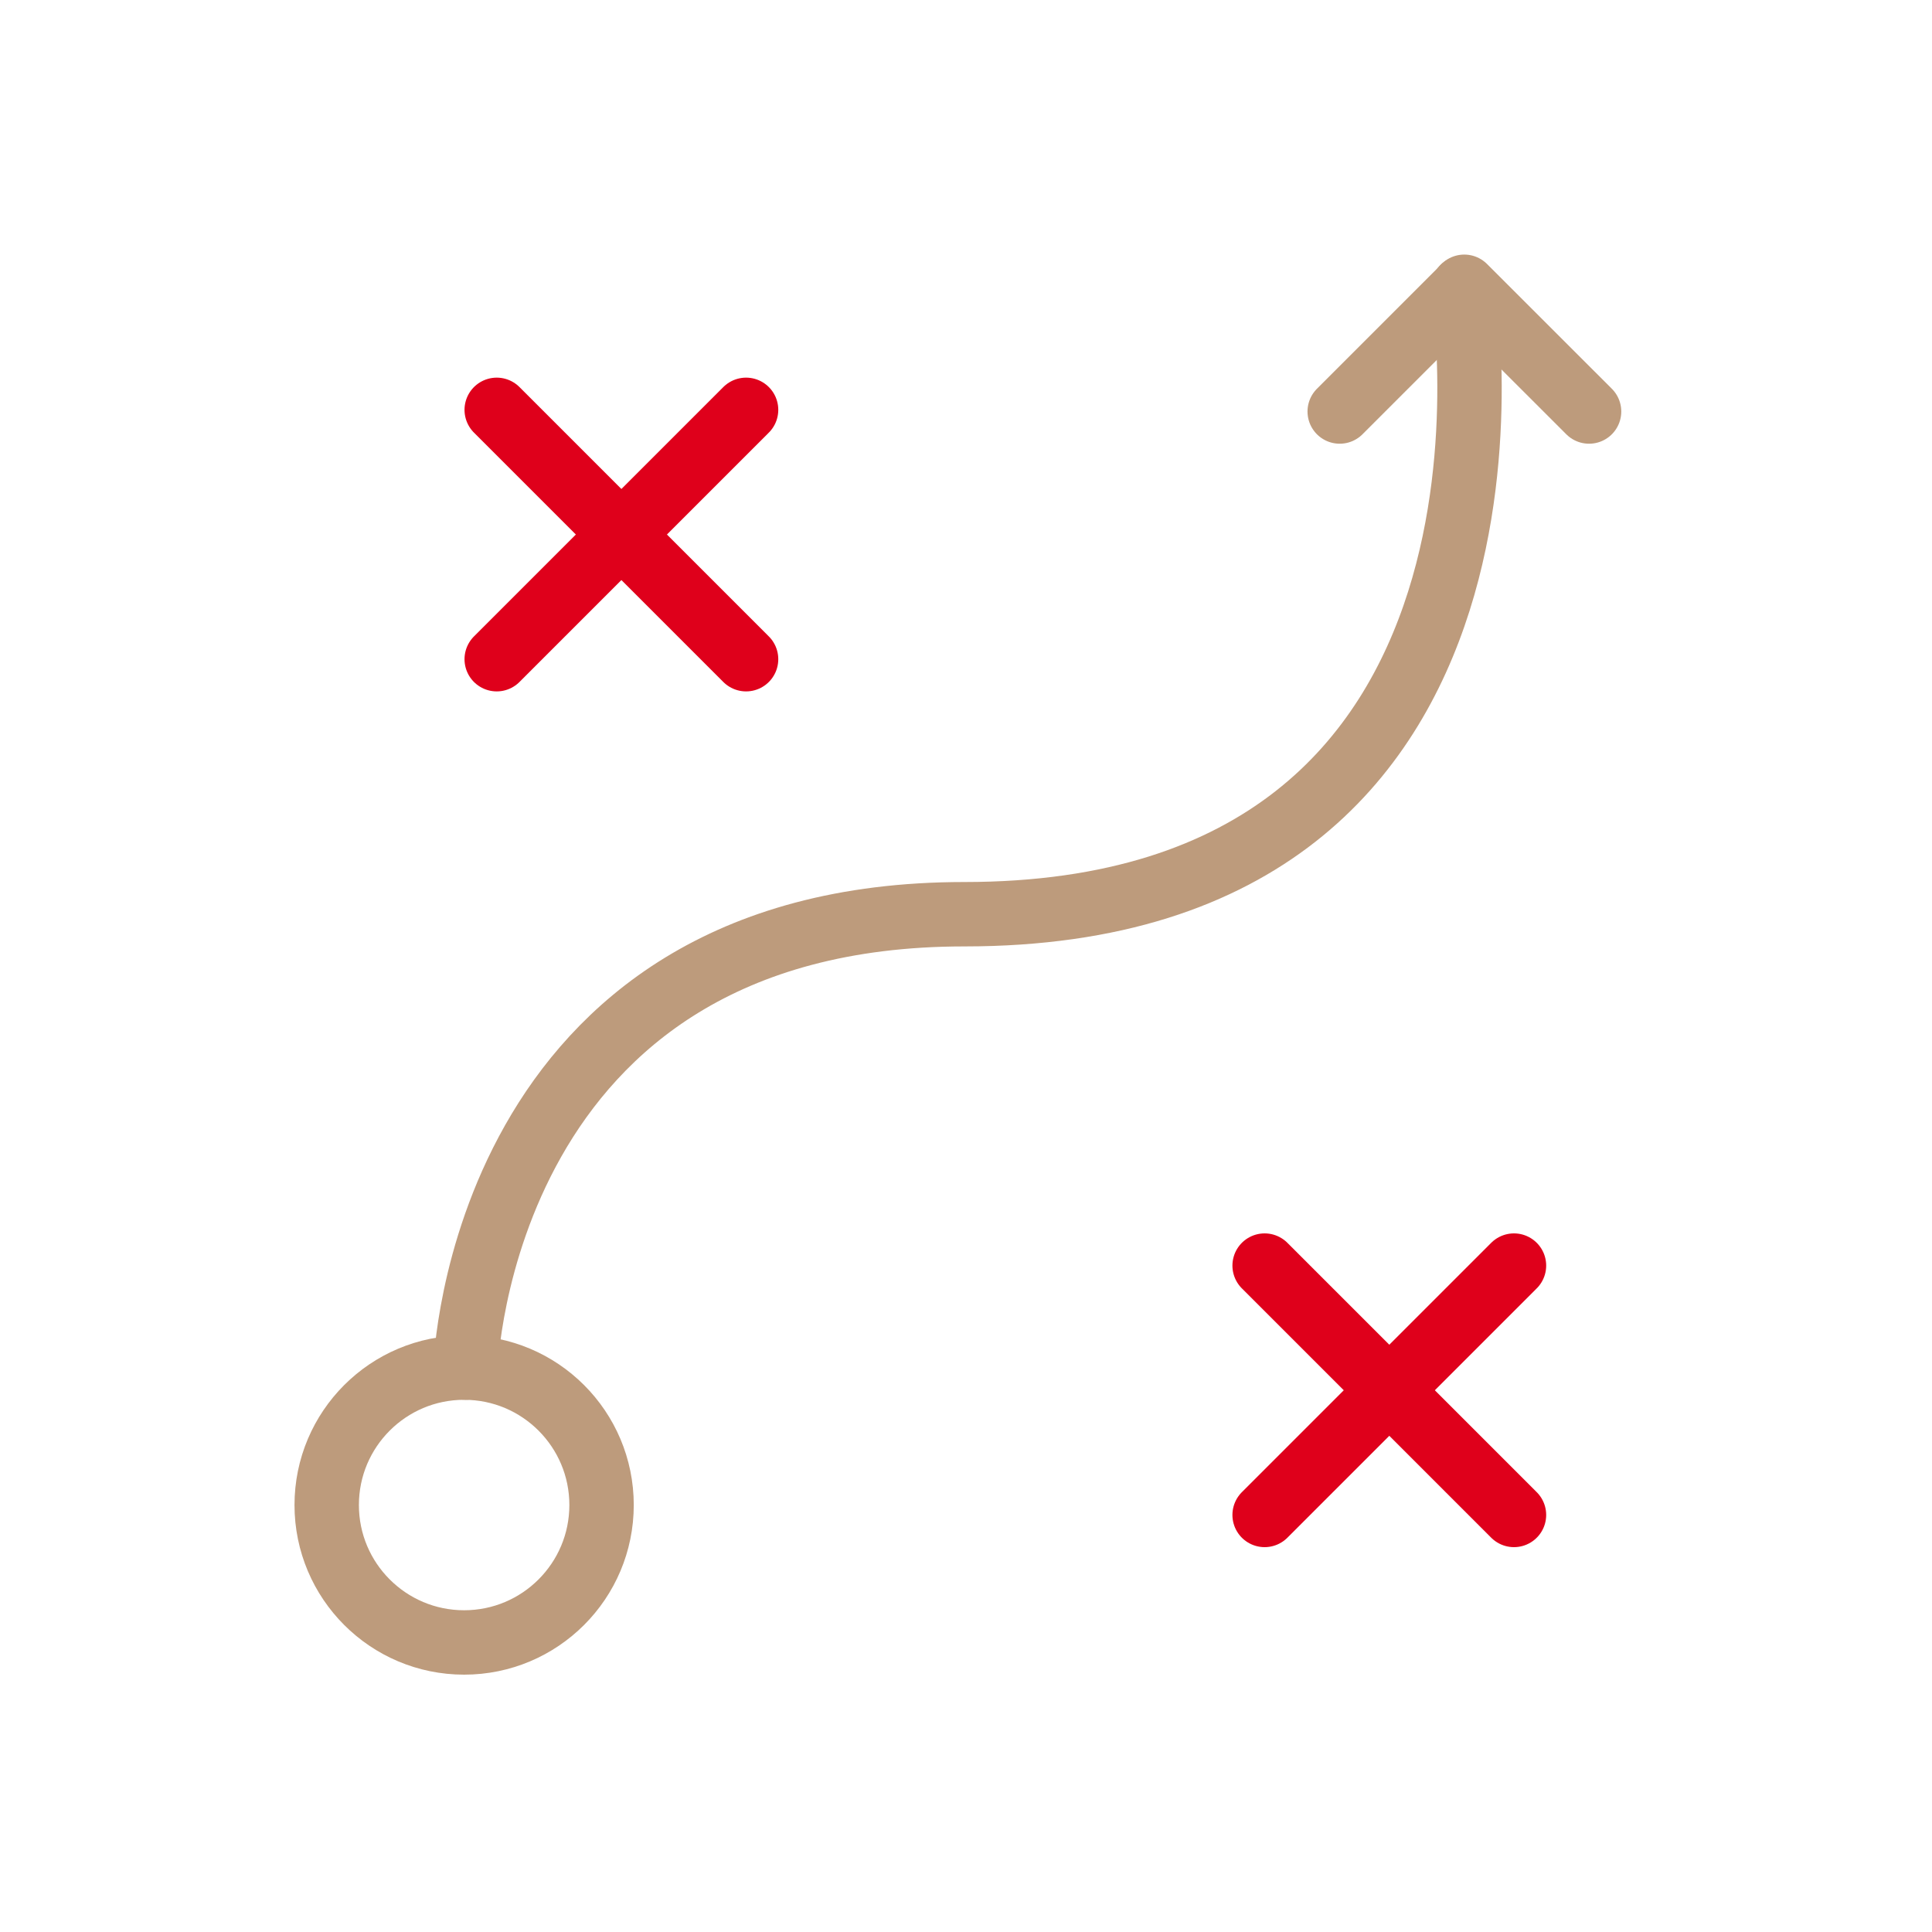 <?xml version="1.0" encoding="UTF-8"?>
<svg xmlns="http://www.w3.org/2000/svg" id="Layer_1" data-name="Layer 1" viewBox="0 0 300 300">
  <defs>
    <style>.cls-1,.cls-2{fill:none;stroke-linecap:round;stroke-miterlimit:10;stroke-width:10px;}.cls-1{stroke:#df001b;}.cls-2{stroke:#bd9b7c;}</style>
  </defs>
  <title>Homepage_Assets</title>
  <line class="cls-1" x1="77.13" y1="63.64" x2="115.85" y2="102.36"></line>
  <line class="cls-1" x1="77.13" y1="102.36" x2="115.85" y2="63.64"></line>
  <line class="cls-1" x1="196.37" y1="196.52" x2="235.09" y2="235.24"></line>
  <line class="cls-1" x1="196.37" y1="235.24" x2="235.09" y2="196.52"></line>
  <line class="cls-2" x1="227.37" y1="44.53" x2="246.75" y2="63.9"></line>
  <line class="cls-2" x1="227.19" y1="44.74" x2="208.03" y2="63.9"></line>
  <path class="cls-2" d="M72.29,212.36s2.2-70.4,77.44-70.4c93.27,0,77.44-97.24,77.44-97.24"></path>
  <circle class="cls-2" cx="72.07" cy="233.7" r="21.34"></circle>
</svg>
